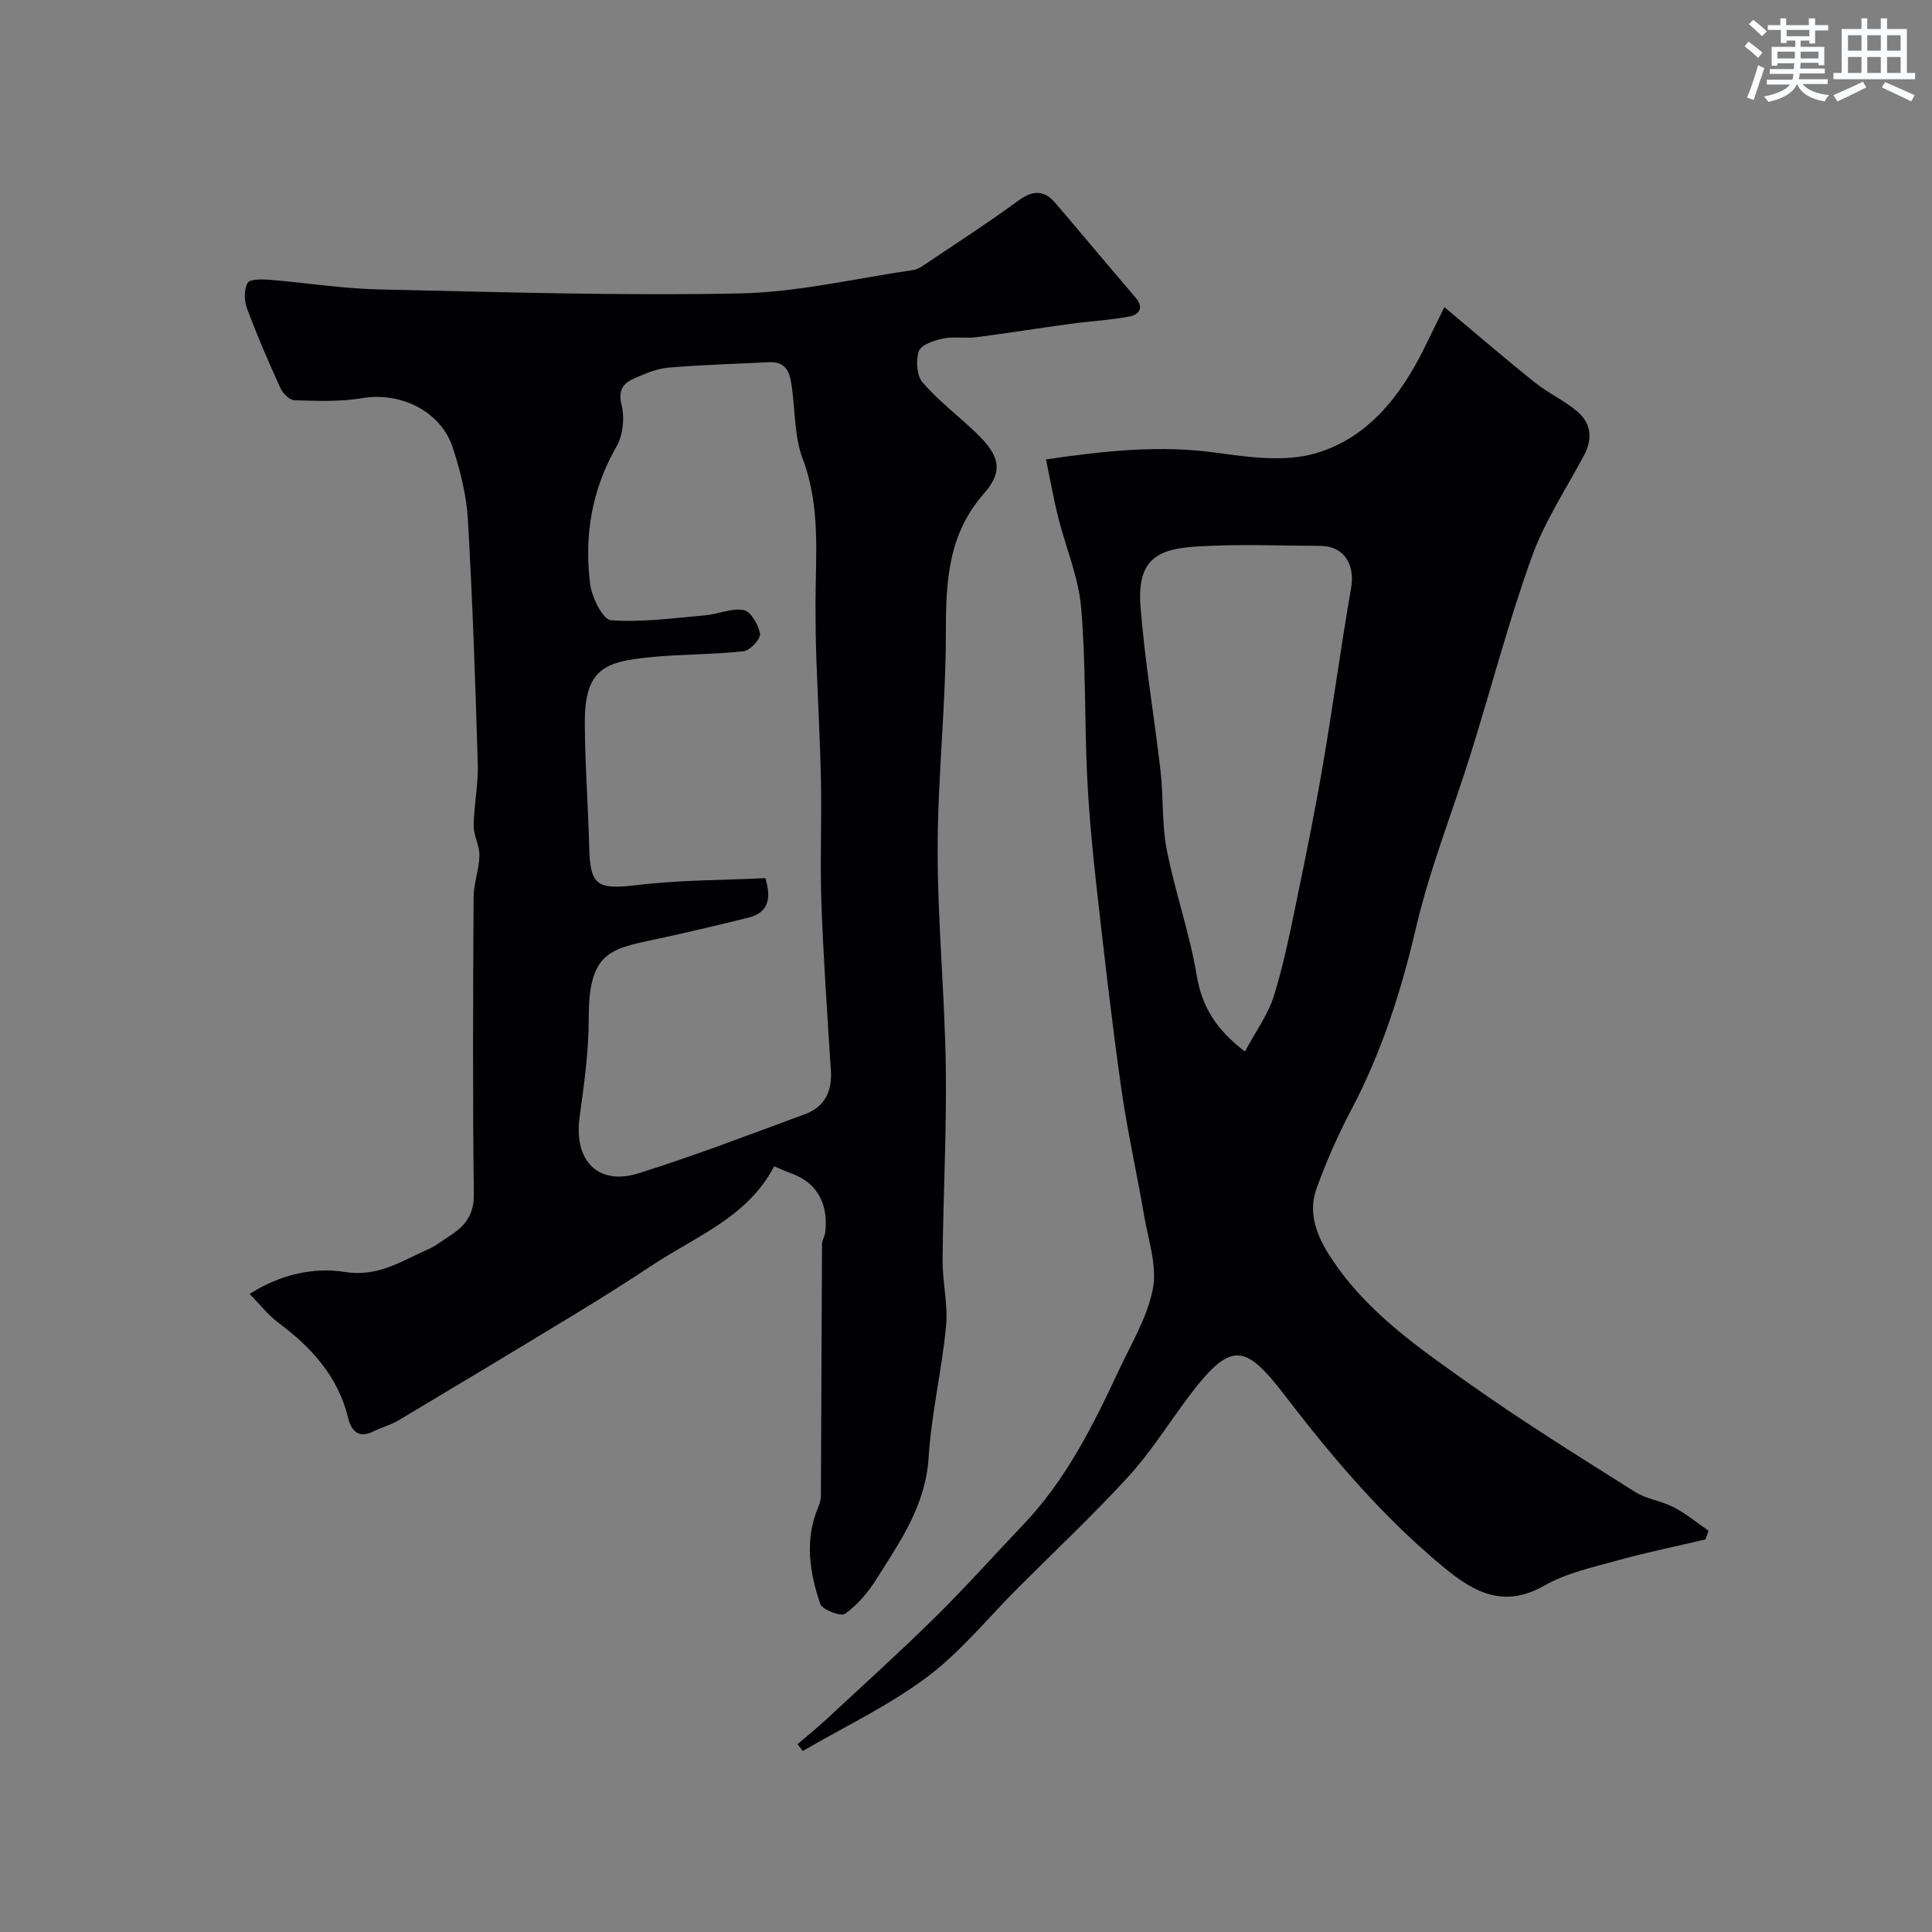 <svg enable-background="new 0 0 400 400" viewBox="0 0 400 400" xmlns="http://www.w3.org/2000/svg"><rect x="0" y="0" width="400" height="400" fill="#808080" stroke="none"/><path d="m160.28 241.47c-5.5 10.57-16.24 14.5-25.29 20.51-5.16 3.43-10.41 6.73-15.71 9.95-12.23 7.44-24.49 14.81-36.78 22.14-1.66.99-3.6 1.5-5.34 2.35-3.08 1.51-4.49-.44-5.07-2.81-2.1-8.67-7.63-14.66-14.51-19.8-2.09-1.56-3.73-3.71-5.9-5.91 6.21-3.98 13.2-5.6 19.68-4.56 7.04 1.13 11.85-2.34 17.38-4.73 1.48-.64 2.77-1.72 4.15-2.59 3.22-2.02 5.26-4.33 5.21-8.71-.25-20.5-.16-41-.05-61.5.02-2.89 1.14-5.77 1.21-8.66.05-2.06-1.21-4.15-1.19-6.21.06-4.27.97-8.54.85-12.79-.5-16.87-1.08-33.75-2.05-50.6-.29-4.98-1.55-10.01-3.1-14.78-2.47-7.67-10.84-11.69-18.85-10.33-4.55.77-9.31.56-13.96.43-1.01-.03-2.4-1.43-2.9-2.52-2.47-5.43-4.85-10.92-6.93-16.51-.59-1.58-.63-3.88.13-5.27.45-.82 2.99-.76 4.56-.64 7.53.6 15.03 1.82 22.56 1.99 24.93.55 49.88 1.33 74.8.83 12-.24 23.95-3.11 35.92-4.85.77-.11 1.54-.58 2.21-1.03 6.53-4.4 13.16-8.66 19.51-13.32 3.01-2.21 5.35-2.26 7.7.5 5.55 6.5 11.02 13.07 16.58 19.56 1.86 2.17.68 3.55-1.28 3.92-4.03.76-8.15.97-12.22 1.52-6.49.88-12.96 1.93-19.45 2.76-2.3.29-4.72-.18-6.96.29-1.83.38-4.49 1.29-4.95 2.6-.66 1.91-.45 5.07.78 6.49 3.33 3.84 7.48 6.97 11.16 10.52 4.67 4.5 5.71 7.73 1.57 12.43-7.6 8.64-7.91 18.48-7.92 29.09-.01 14.85-1.69 29.7-1.7 44.55-.01 15.07 1.47 30.13 1.69 45.21.19 13.26-.55 26.54-.67 39.81-.04 4.6 1.15 9.26.72 13.78-.87 9.1-3.04 18.09-3.61 27.19-.62 9.94-5.95 17.48-10.9 25.31-1.69 2.67-3.87 5.24-6.41 7.04-.87.62-4.72-.84-5.13-2.05-2.22-6.55-3.27-13.32-.4-20.07.31-.74.54-1.57.54-2.37.09-17.36.13-34.72.23-52.09 0-.77.55-1.52.65-2.3.68-5.36-1.21-10.15-6.79-12.21-1.18-.43-2.35-.97-3.77-1.56zm-1.81-59.66c1.25 4.26.63 7.14-3.53 8.18-5.65 1.41-11.33 2.74-17.01 4-11.11 2.46-16.05 2.24-16.04 16.8.01 6.86-.97 13.75-1.9 20.57-1.21 8.93 3.82 14.2 12.25 11.55 11.59-3.64 22.95-8.01 34.37-12.21 4.05-1.49 5.69-4.64 5.42-8.96-.73-11.52-1.54-23.05-1.96-34.58-.31-8.48.07-16.99-.1-25.48-.17-8.43-.65-16.85-.95-25.28-.13-3.7-.18-7.4-.18-11.1 0-10.17 1.12-20.34-2.65-30.32-1.69-4.47-1.55-9.64-2.2-14.5-.39-2.91-.87-5.69-4.8-5.49-6.93.35-13.87.54-20.78 1.12-2.36.2-4.71 1.2-6.93 2.15-2.37 1.02-3.6 2.4-2.78 5.65.66 2.63.28 6.2-1.06 8.54-5.15 8.96-6.72 18.52-5.45 28.5.35 2.75 2.65 7.35 4.32 7.47 6.45.46 13.02-.46 19.53-1.03 2.69-.24 5.47-1.56 7.96-1.07 1.45.28 3.05 3.05 3.34 4.89.17 1.06-2.04 3.47-3.36 3.62-6.37.7-12.83.6-19.22 1.22-9.56.92-13.73 2.41-13.68 13.68.03 8.6.71 17.19.91 25.78.19 7.92 1.75 8.72 9.93 7.73 8.79-1.06 17.73-1 26.55-1.43z" fill="#010103"/><path d="m216.56 95.12c12.29-1.81 23.61-3 35.22-1.39 6.75.93 14.15 1.96 20.46.16 10.94-3.12 17.78-11.92 22.73-22 1.33-2.72 2.66-5.44 4.07-8.31 6.68 5.59 12.63 10.73 18.77 15.63 2.79 2.23 6.16 3.74 8.85 6.07 2.75 2.38 3.12 5.57 1.32 8.94-3.73 7.01-8.22 13.76-10.87 21.17-4.77 13.28-8.34 26.99-12.55 40.48-3.77 12.08-8.52 23.92-11.39 36.2-3.06 13.11-7.07 25.67-13.34 37.58-2.78 5.27-5.21 10.78-7.24 16.38-1.72 4.75-.23 9.27 2.43 13.52 7.37 11.76 18.56 19.41 29.51 27.16 11.03 7.81 22.55 14.95 33.98 22.17 2.4 1.51 5.5 1.87 8.05 3.2 2.54 1.32 4.79 3.2 7.17 4.84-.21.6-.42 1.2-.63 1.8-6.07 1.43-12.19 2.68-18.19 4.34-5.16 1.43-10.6 2.62-15.17 5.22-8.32 4.73-14.43 1.49-20.74-3.71-12.54-10.35-22.9-22.52-32.8-35.42-8.49-11.07-11.29-11.9-20.64.74-3.96 5.35-7.56 11.05-12.04 15.93-7.24 7.9-15.08 15.26-22.67 22.85-6.27 6.27-11.94 13.32-18.96 18.58-7.93 5.93-17.06 10.25-25.68 15.27-.37-.47-.73-.94-1.1-1.41 1.99-1.7 4.05-3.34 5.97-5.13 7.57-7.03 15.24-13.96 22.6-21.21 6.25-6.16 12.1-12.73 18.16-19.09 8.8-9.23 14.42-20.42 19.72-31.8 2.61-5.6 5.99-11.12 7.13-17.05.91-4.72-.93-10.02-1.79-15.03-1.54-8.98-3.55-17.89-4.82-26.91-1.94-13.78-3.52-27.62-5.07-41.45-.86-7.66-1.58-15.35-1.94-23.04-.55-11.59-.24-23.23-1.25-34.77-.55-6.21-3.16-12.23-4.69-18.38-.96-3.76-1.63-7.6-2.57-12.13zm41.19 122.59c2.21-4.14 4.78-7.62 6-11.53 2.07-6.66 3.42-13.55 4.84-20.39 1.92-9.25 3.78-18.51 5.37-27.82 2.05-12.05 3.67-24.17 5.77-36.22.86-4.92-1.5-8.7-6.34-8.73-8.32-.05-16.67-.38-24.97.09-8.16.46-13.1 2.1-12.29 12.47.89 11.4 2.85 22.71 4.15 34.08.62 5.39.24 10.95 1.28 16.24 1.71 8.74 4.73 17.25 6.2 26.02 1.08 6.49 4.01 11.22 9.99 15.79z" fill="#010103"/><g fill="#fafbfc"><path d="m361.2 9.6.8-1c.9.7 1.9 1.4 2.9 2.3l-.9 1.1c-1-1-2-1.8-2.8-2.4zm.5 10.6c.9-2.1 1.6-4.3 2.3-6.7.4.2.8.4 1.3.6-.7 2.1-1.5 4.3-2.2 6.6zm.4-15.2.9-.9c1 .8 2 1.6 2.8 2.4l-1 1c-.9-.9-1.8-1.7-2.7-2.5zm12.5-1.2h1.2v1.4h2.7v1.1h-2.7v2.7h-1.2v-.6h-1.8v1.3h4.9v3.8h-1.2v-.5h-3.7c0 .4-.1.9-.1 1.2h5.1v1h-5.2c0 .5-.1.9-.2 1.2h6v1h-5.2c1.1 1.3 2.9 2 5.5 2.3-.4.4-.7.8-.9 1.3-2.9-.5-4.8-1.6-5.7-3.5h-.1c-.8 1.7-2.7 2.9-5.9 3.6-.2-.4-.6-.8-.9-1.1 2.8-.6 4.6-1.4 5.4-2.5h-4.8v-1h5.3c.1-.3.2-.7.2-1.2h-4.9v-1h5c0-.4 0-.8.1-1.2h-3.5v.5h-1.2v-3.9h4.9v-1.3h-1.8v.5h-1.2v-2.7h-2.7v-1h2.6v-1.4h1.2v1.4h4.7v-1.4zm-6.6 8.3h3.6c0-.4 0-.9 0-1.4h-3.6zm1.9-4.6h4.7v-1.3h-4.7zm6.6 3.2h-3.7v1.4h3.7z"/><path d="m385.3 3.8h1.3v2.2h2.8v-2.2h1.3v2.2h4.1v9.1h1.7v1.3h-16.9v-1.3h1.7v-9.1h4.1v-2.2zm.4 13.1.7 1.2c-1.8.9-3.8 1.9-6 2.9-.2-.4-.5-.8-.8-1.3 2.3-1 4.3-1.9 6.1-2.8zm-3.1-6.4h2.8v-3.2h-2.8zm0 4.6h2.8v-3.3h-2.8zm4-4.6h2.8v-3.2h-2.8zm0 4.6h2.8v-3.3h-2.8zm3.7 1.9c2.1.9 4.1 1.8 6.1 2.7l-.7 1.3c-2.2-1.1-4.2-2-6.1-2.9zm3.2-9.7h-2.8v3.2h2.8zm-2.8 7.8h2.8v-3.3h-2.8z"/></g></svg>